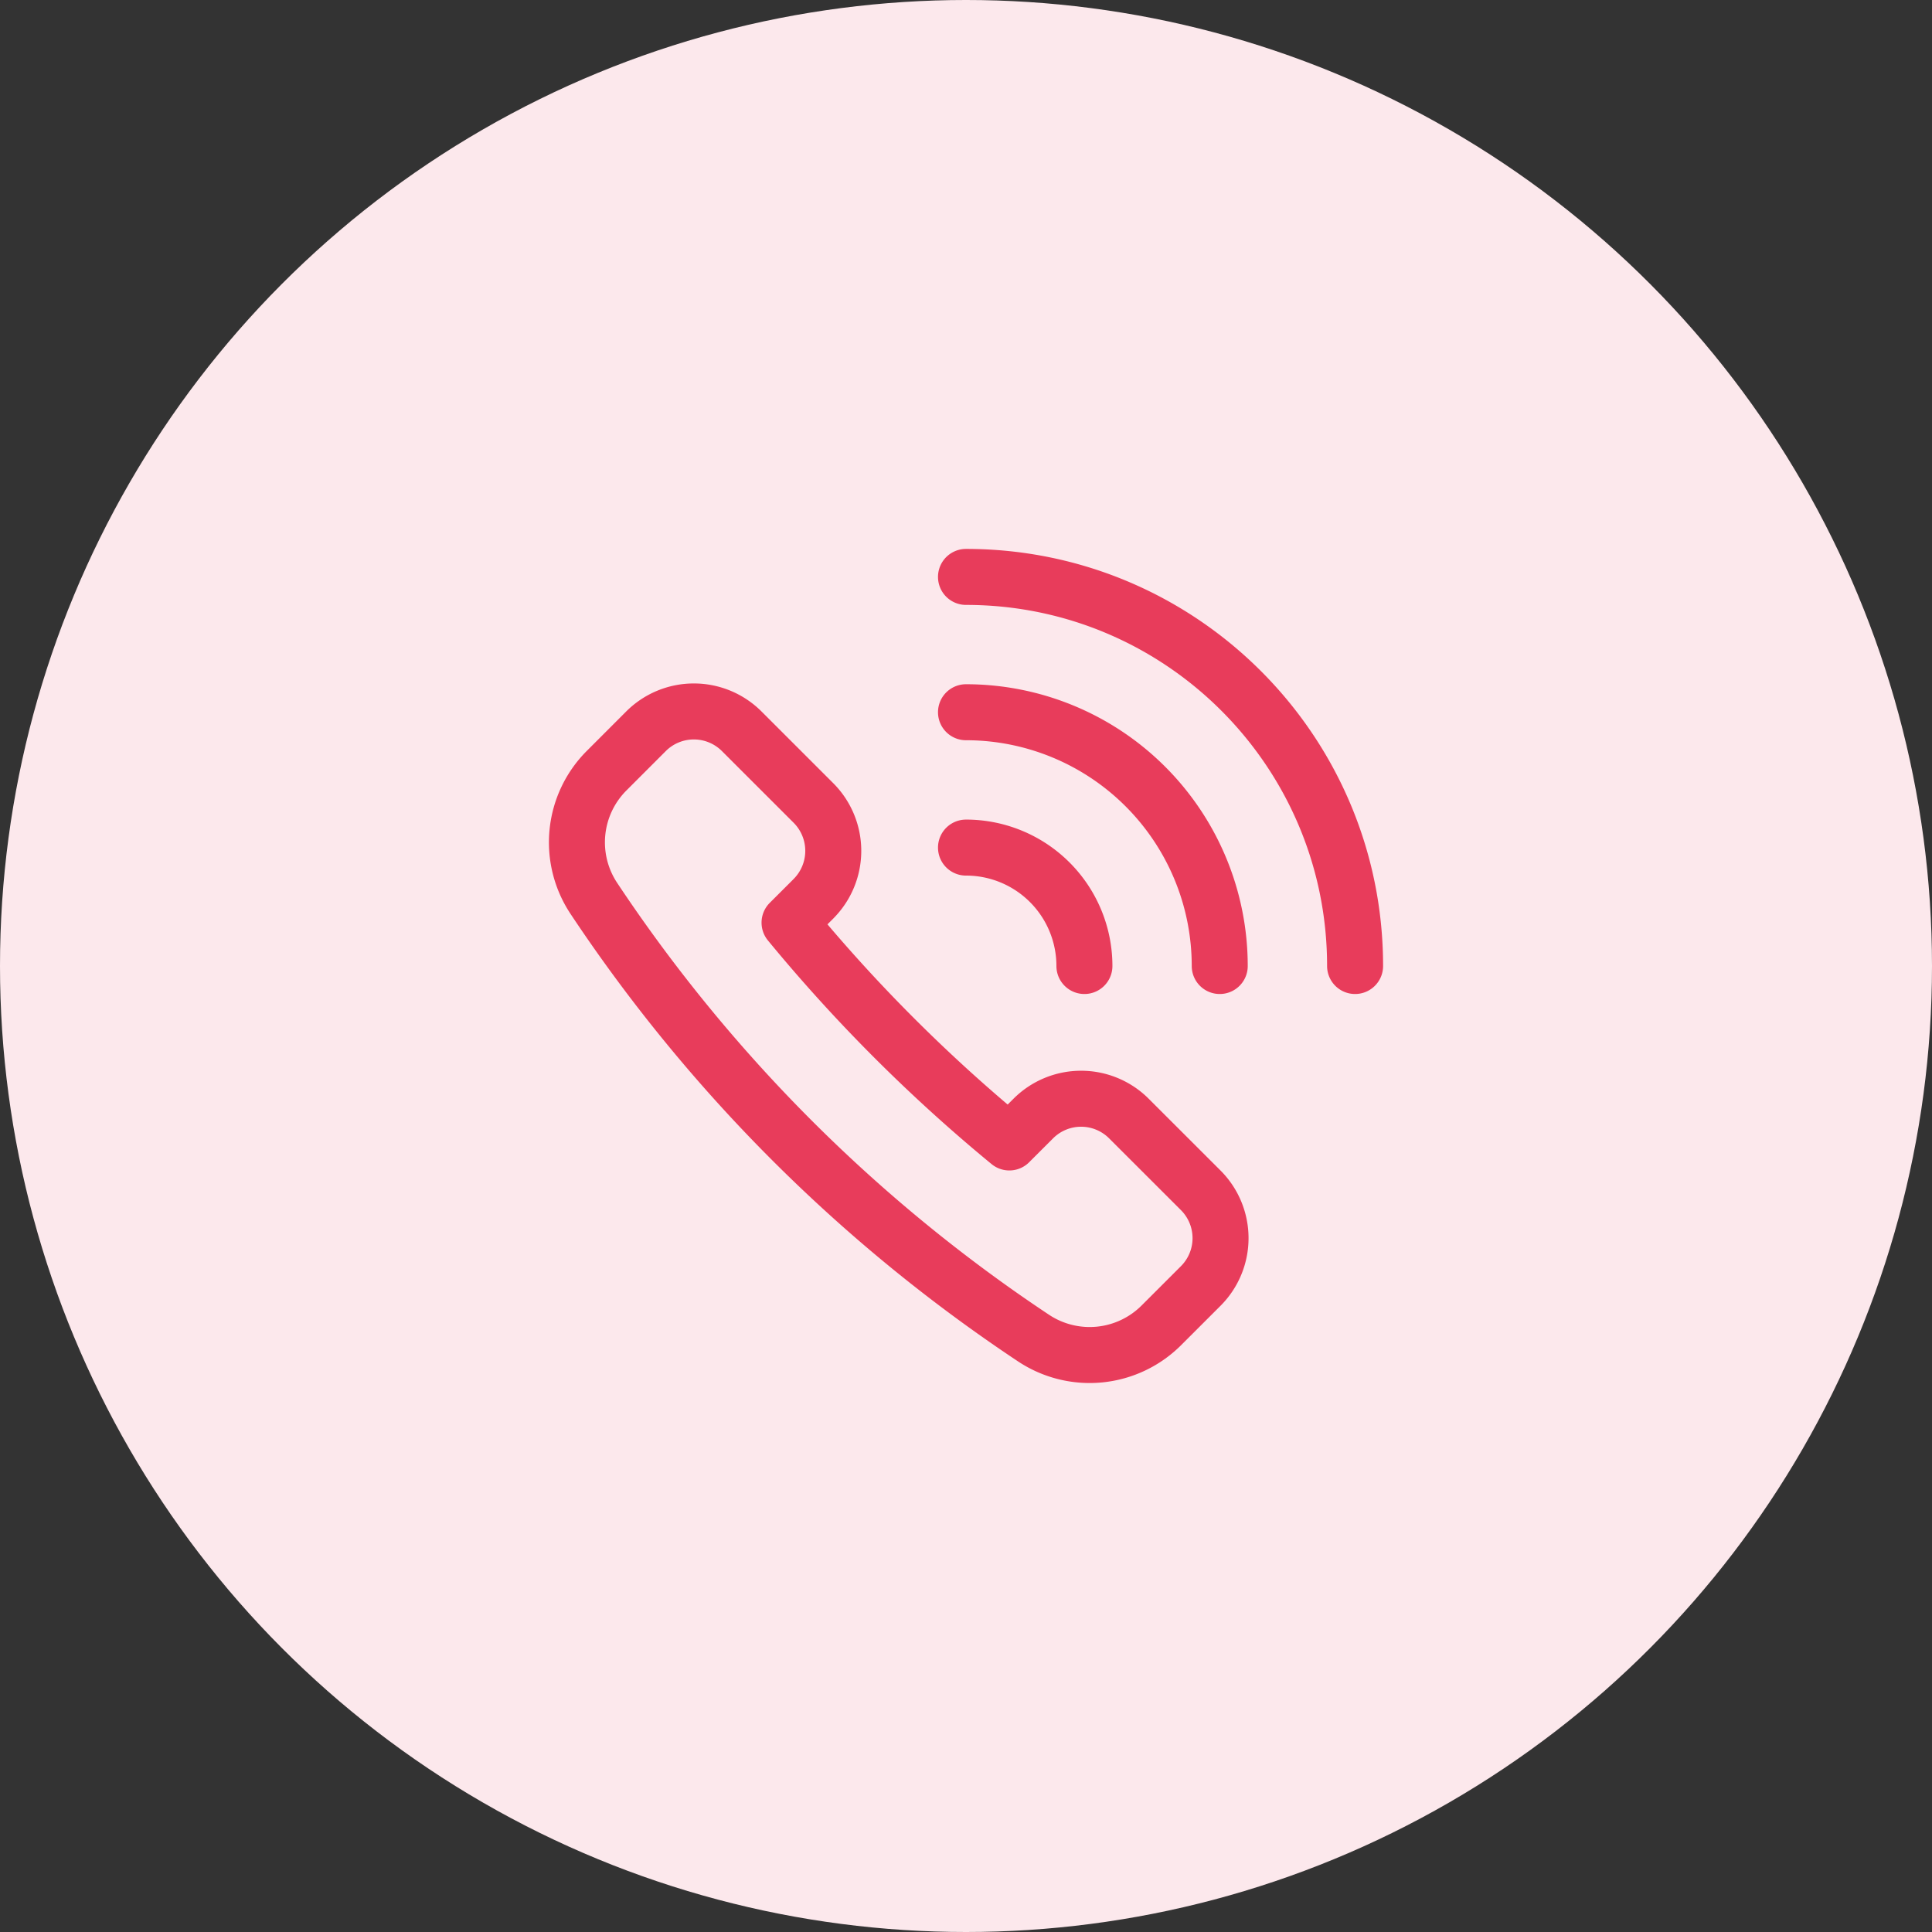 <svg width="69" height="69" xmlns="http://www.w3.org/2000/svg"><rect width="100%" height="100%" fill="#333333" stroke="none"/><g transform="translate(-.395 -.396)" fill="none" fill-rule="evenodd"><circle fill="#FCE8EC" cx="34.895" cy="34.896" r="34.5"/><path d="M29.448 32.493a2.42 2.42 0 000-3.418l-2.564-2.563a2.418 2.418 0 00-3.417 0L22.06 27.92a3.619 3.619 0 00-.457 4.56 56.167 56.167 0 0015.709 15.708 3.622 3.622 0 004.559-.458l1.407-1.406a2.416 2.416 0 000-3.417l-2.564-2.562a2.414 2.414 0 00-3.417 0l-.854.853a57.297 57.297 0 01-7.85-7.85l.855-.854h0zM34.895 21c7.675 0 13.896 6.22 13.896 13.896m-13.896-9.063a9.063 9.063 0 019.062 9.063m-9.062-4.229a4.228 4.228 0 014.229 4.229" stroke="#E83C5B" stroke-width="2" stroke-linecap="round" stroke-linejoin="round"/></g></svg>